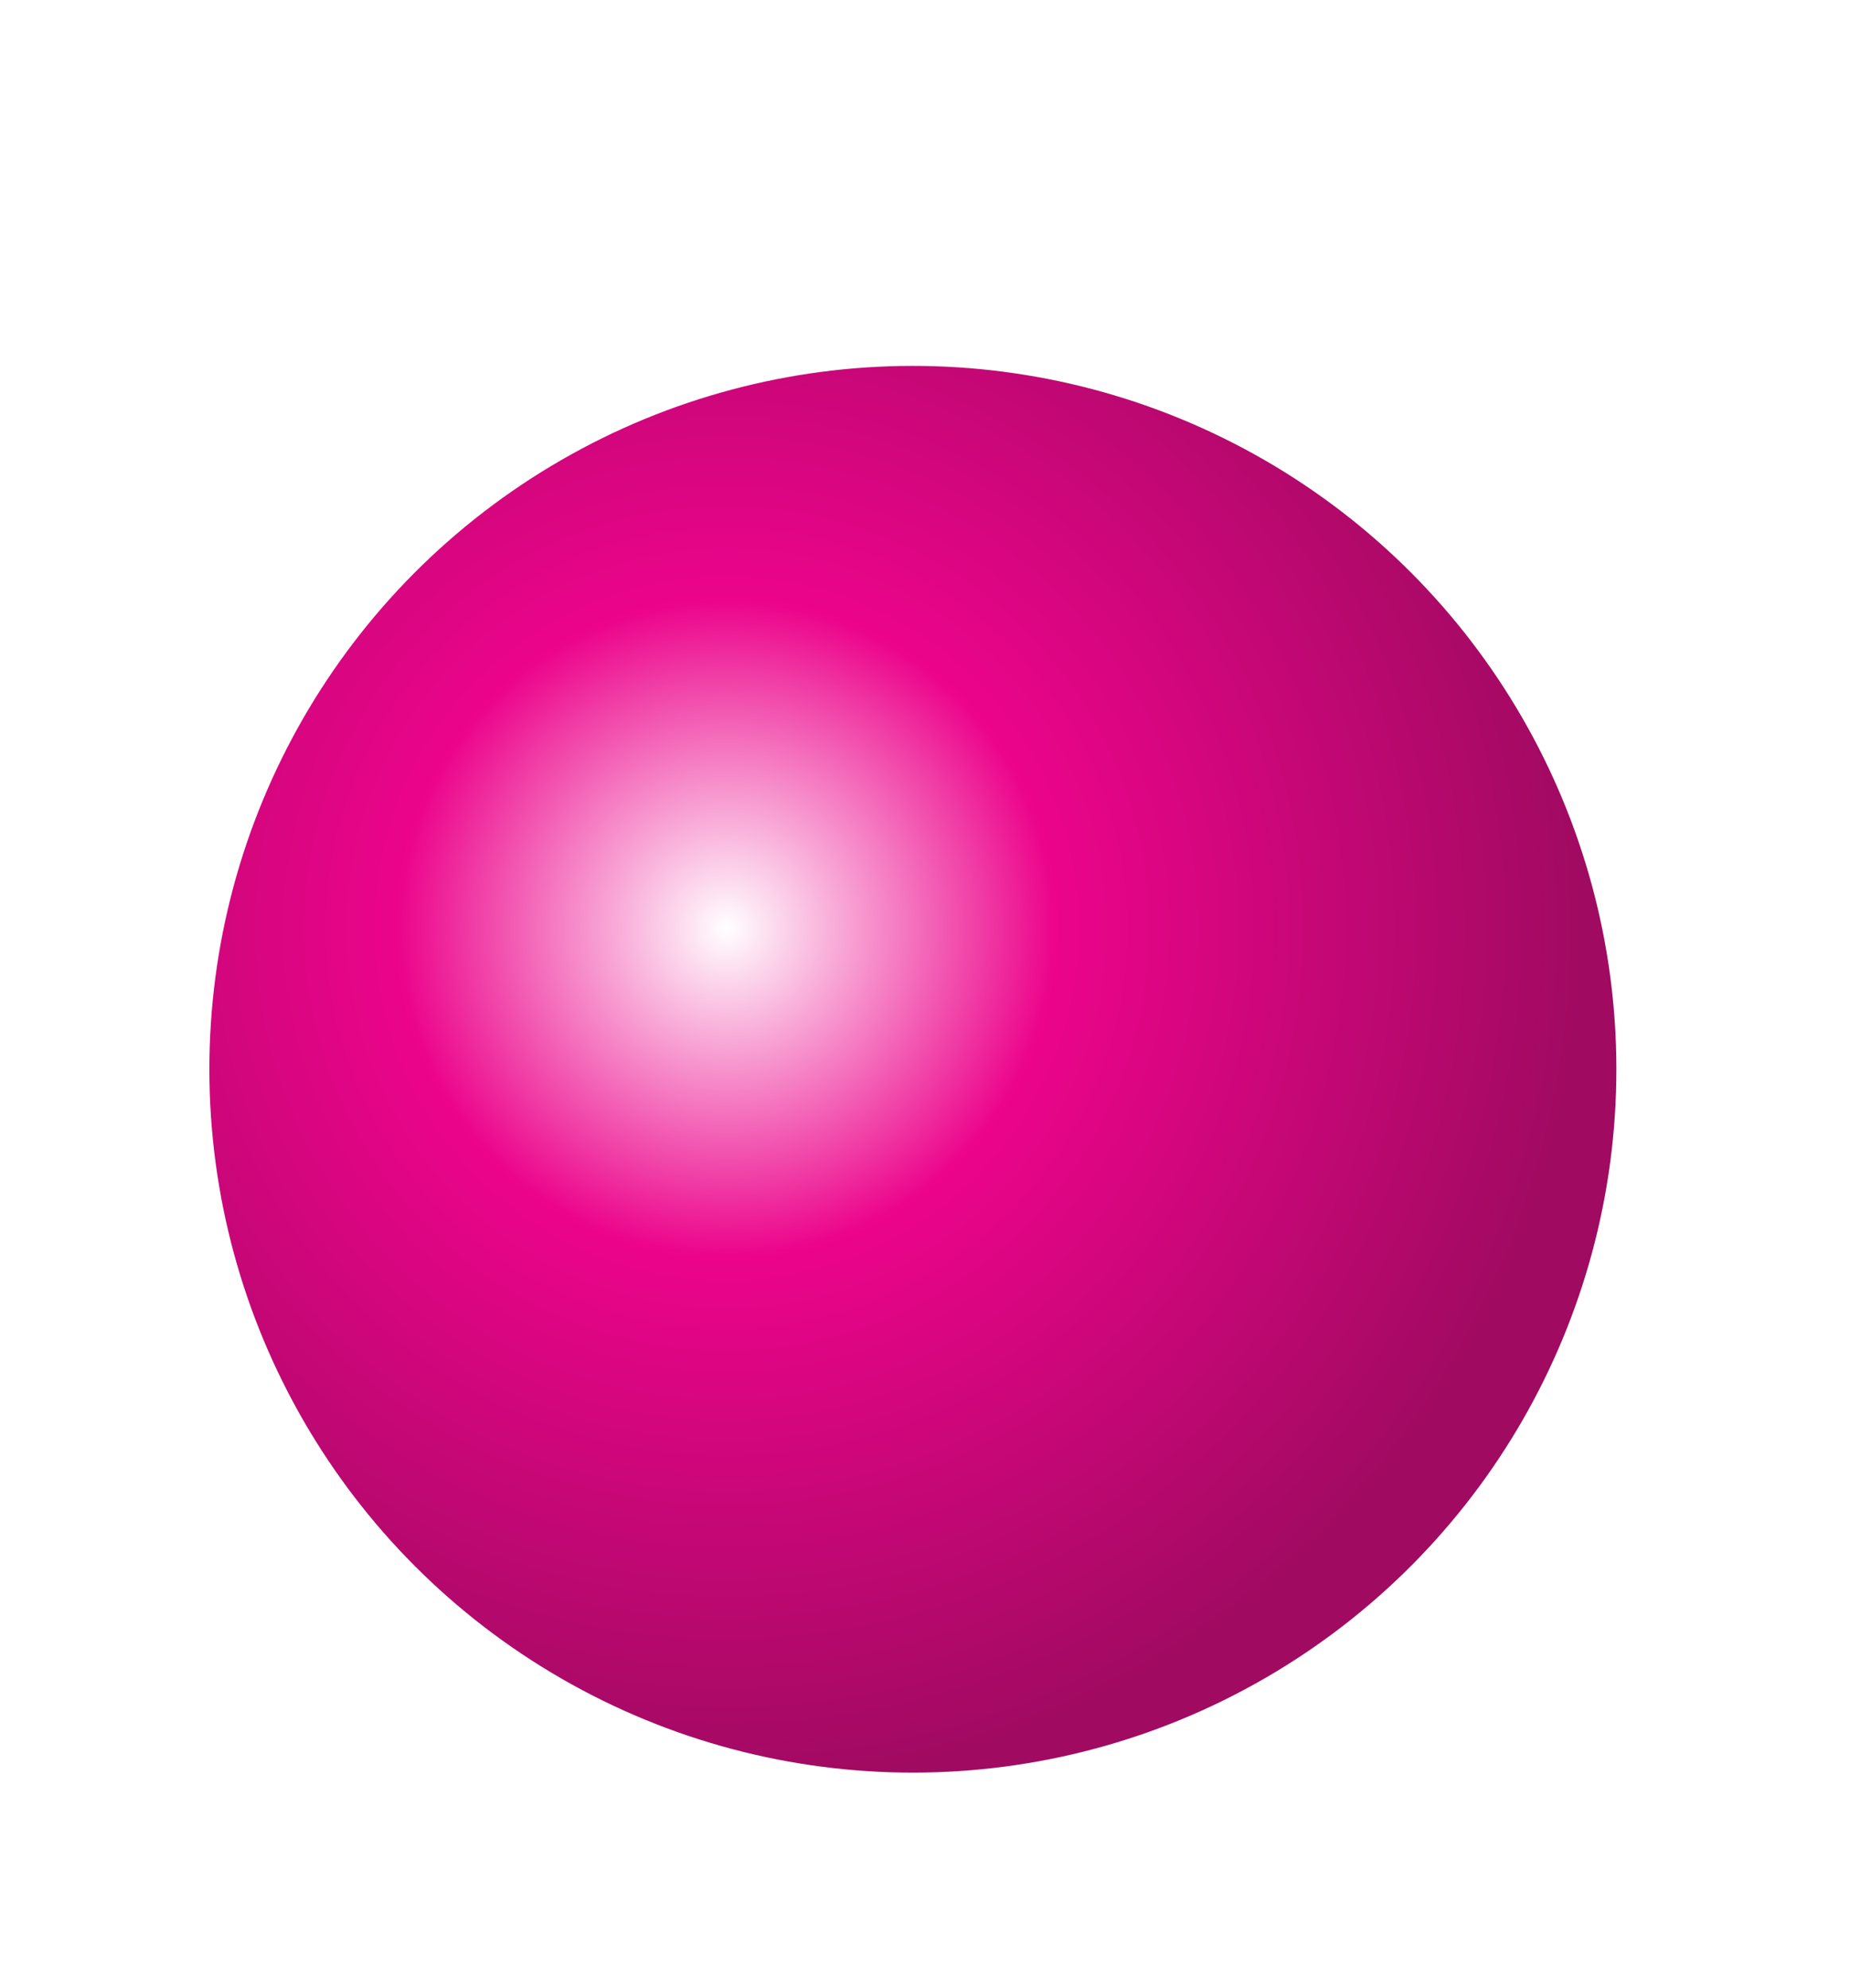 <svg width="67" height="72" viewBox="0 0 67 72" fill="none" xmlns="http://www.w3.org/2000/svg">
<g filter="url(#filter0_d_23_74)">
<circle cx="25.501" cy="25.501" r="25.478" transform="rotate(-0.05 25.501 25.501)" fill="url(#paint0_radial_23_74)"/>
</g>
<defs>
<filter id="filter0_d_23_74" x="0.022" y="0.022" width="66.078" height="71.748" filterUnits="userSpaceOnUse" color-interpolation-filters="sRGB">
<feFlood flood-opacity="0" result="BackgroundImageFix"/>
<feColorMatrix in="SourceAlpha" type="matrix" values="0 0 0 0 0 0 0 0 0 0 0 0 0 0 0 0 0 0 127 0" result="hardAlpha"/>
<feOffset dx="7.56" dy="13.231"/>
<feGaussianBlur stdDeviation="3.78"/>
<feComposite in2="hardAlpha" operator="out"/>
<feColorMatrix type="matrix" values="0 0 0 0 0 0 0 0 0 0 0 0 0 0 0 0 0 0 0.3 0"/>
<feBlend mode="normal" in2="BackgroundImageFix" result="effect1_dropShadow_23_74"/>
<feBlend mode="normal" in="SourceGraphic" in2="effect1_dropShadow_23_74" result="shape"/>
</filter>
<radialGradient id="paint0_radial_23_74" cx="0" cy="0" r="1" gradientUnits="userSpaceOnUse" gradientTransform="translate(18.707 20.405) rotate(77.471) scale(31.32)">
<stop stop-color="white"/>
<stop offset="0.38" stop-color="#EC048B"/>
<stop offset="1" stop-color="#A00A61"/>
</radialGradient>
</defs>
</svg>
